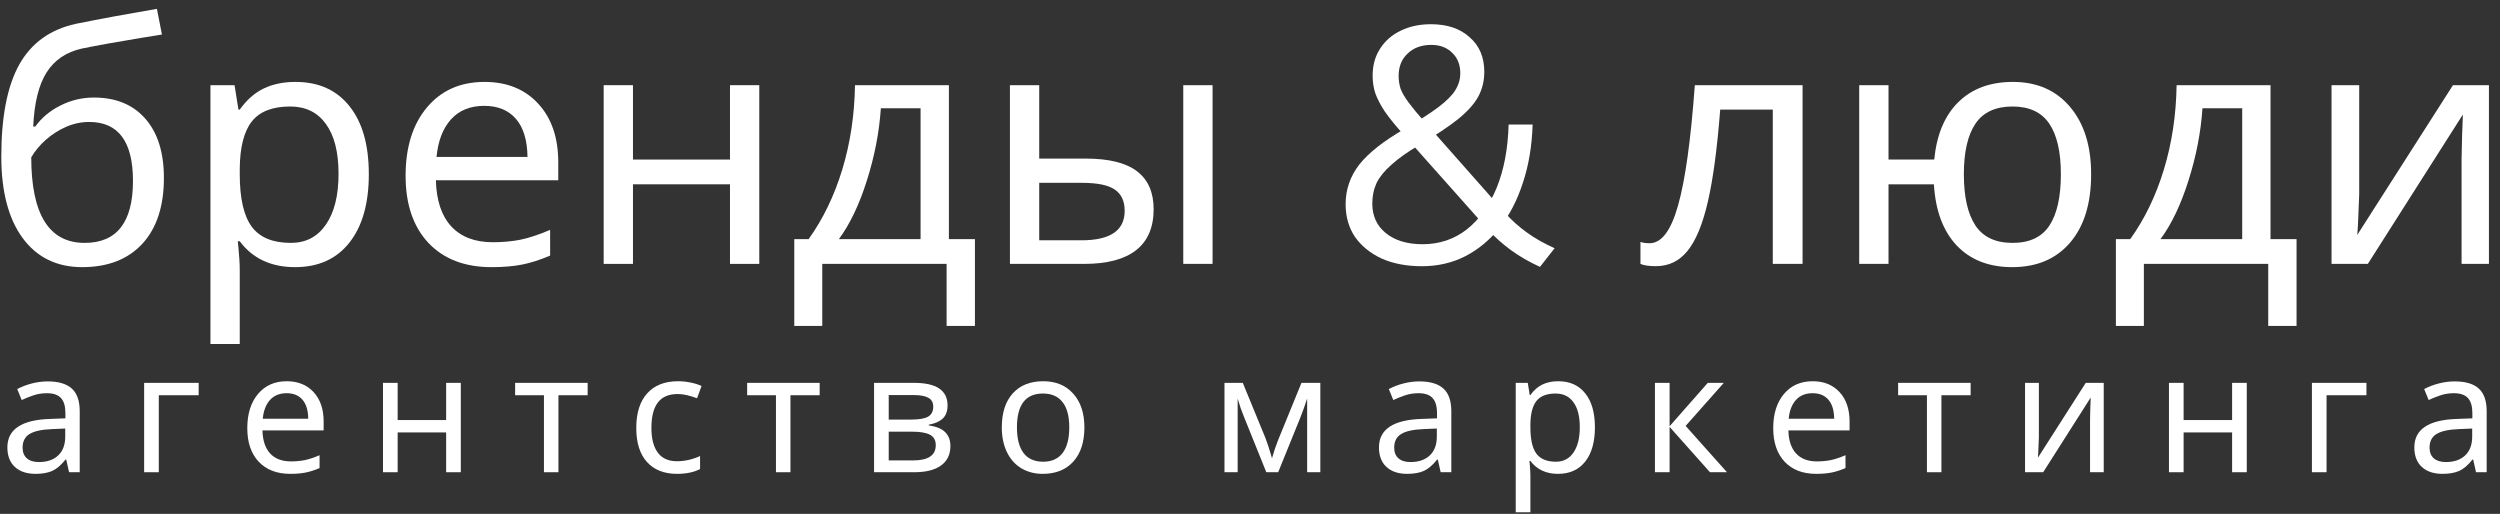 <?xml version="1.0" encoding="UTF-8"?> <svg xmlns="http://www.w3.org/2000/svg" width="180" height="37" viewBox="0 0 180 37" fill="none"><rect x="0" y="0" width="180" height="37" fill="#333333" stroke="none"/><path d="M0.094 11.277C0.094 8.41 0.523 6.203 1.383 4.656C2.25 3.102 3.609 2.121 5.461 1.715C7.203 1.363 9.148 1.004 11.297 0.637L11.66 2.488L10.266 2.711C8.453 3.008 6.996 3.27 5.895 3.496C4.77 3.746 3.922 4.32 3.352 5.219C2.789 6.109 2.469 7.406 2.391 9.109H2.543C2.996 8.477 3.598 7.973 4.348 7.598C5.105 7.215 5.91 7.023 6.762 7.023C8.34 7.023 9.574 7.531 10.465 8.547C11.355 9.562 11.801 10.984 11.801 12.812C11.801 14.852 11.281 16.434 10.242 17.559C9.203 18.676 7.762 19.234 5.918 19.234C4.09 19.234 2.66 18.535 1.629 17.137C0.605 15.738 0.094 13.785 0.094 11.277ZM6.094 17.488C8.414 17.488 9.574 16 9.574 13.023C9.574 10.195 8.523 8.781 6.422 8.781C5.852 8.781 5.297 8.898 4.758 9.133C4.227 9.367 3.742 9.676 3.305 10.059C2.875 10.441 2.523 10.863 2.25 11.324C2.25 15.434 3.531 17.488 6.094 17.488Z" fill="white"></path><path d="M21.246 19.234C19.52 19.234 18.191 18.613 17.262 17.371H17.121L17.168 17.852C17.23 18.461 17.262 19.004 17.262 19.48V24.766H15.152V6.133H16.887L17.168 7.891H17.262C17.762 7.188 18.34 6.68 18.996 6.367C19.652 6.055 20.41 5.898 21.27 5.898C22.941 5.898 24.238 6.48 25.16 7.645C26.09 8.801 26.555 10.434 26.555 12.543C26.555 14.645 26.09 16.285 25.16 17.465C24.23 18.645 22.926 19.234 21.246 19.234ZM20.895 7.668C19.621 7.668 18.699 8.027 18.129 8.746C17.566 9.465 17.277 10.594 17.262 12.133V12.543C17.262 14.285 17.551 15.547 18.129 16.328C18.707 17.102 19.645 17.488 20.941 17.488C22.02 17.488 22.859 17.051 23.461 16.176C24.07 15.301 24.375 14.082 24.375 12.52C24.375 10.949 24.07 9.75 23.461 8.922C22.859 8.086 22.004 7.668 20.895 7.668Z" fill="white"></path><path d="M35.391 19.234C33.461 19.234 31.945 18.652 30.844 17.488C29.75 16.316 29.203 14.707 29.203 12.66C29.203 10.598 29.715 8.957 30.738 7.738C31.762 6.512 33.145 5.898 34.887 5.898C36.504 5.898 37.793 6.422 38.754 7.469C39.715 8.508 40.195 9.918 40.195 11.699V12.977H31.383C31.422 14.438 31.793 15.547 32.496 16.305C33.199 17.062 34.195 17.441 35.484 17.441C36.172 17.441 36.824 17.383 37.441 17.266C38.059 17.141 38.781 16.902 39.609 16.551V18.402C38.898 18.707 38.23 18.922 37.605 19.047C36.98 19.172 36.242 19.234 35.391 19.234ZM34.863 7.621C33.855 7.621 33.059 7.945 32.473 8.594C31.887 9.242 31.539 10.145 31.43 11.301H37.98C37.965 10.098 37.688 9.184 37.148 8.559C36.609 7.934 35.848 7.621 34.863 7.621Z" fill="white"></path><path d="M45.574 6.133V11.488H52.559V6.133H54.668V19H52.559V13.27H45.574V19H43.465V6.133H45.574Z" fill="white"></path><path d="M70.195 23.465H68.156V19H59.203V23.465H57.188V17.219H58.219C59.258 15.773 60.066 14.102 60.645 12.203C61.223 10.297 61.527 8.273 61.559 6.133H68.32V17.219H70.195V23.465ZM66.281 17.219V7.797H63.422C63.305 9.523 62.969 11.258 62.414 13C61.867 14.734 61.195 16.141 60.398 17.219H66.281Z" fill="white"></path><path d="M74.824 11.418H78.164C79.836 11.418 81.07 11.723 81.867 12.332C82.664 12.941 83.062 13.852 83.062 15.062C83.062 16.367 82.641 17.352 81.797 18.016C80.953 18.672 79.711 19 78.07 19H72.715V6.133H74.824V11.418ZM80.977 15.18C80.977 14.484 80.742 13.977 80.273 13.656C79.812 13.328 79.019 13.164 77.894 13.164H74.824V17.301H77.871C79.941 17.301 80.977 16.594 80.977 15.18ZM87.305 19H85.195V6.133H87.305V19Z" fill="white"></path><path d="M102.381 19.168C101.277 19.168 100.309 18.984 99.477 18.616C98.661 18.232 98.021 17.712 97.557 17.056C97.109 16.384 96.885 15.6 96.885 14.704C96.885 13.648 97.213 12.696 97.869 11.848C98.541 11 99.629 10.144 101.133 9.28C102.173 8.672 102.981 8.152 103.557 7.72C104.149 7.272 104.557 6.864 104.781 6.496C105.021 6.112 105.141 5.704 105.141 5.272C105.141 4.664 104.949 4.176 104.565 3.808C104.181 3.424 103.677 3.232 103.053 3.232C102.349 3.232 101.781 3.44 101.349 3.856C100.917 4.256 100.701 4.792 100.701 5.464C100.701 5.784 100.749 6.096 100.845 6.4C100.957 6.688 101.149 7.016 101.421 7.384C101.693 7.752 102.077 8.216 102.573 8.776L108.429 15.4C108.861 15.88 109.365 16.328 109.941 16.744C110.517 17.16 111.181 17.536 111.933 17.872L110.877 19.216C110.077 18.848 109.373 18.44 108.765 17.992C108.157 17.544 107.637 17.08 107.205 16.6L100.989 9.616C100.445 9.008 100.013 8.472 99.693 8.008C99.389 7.544 99.165 7.112 99.021 6.712C98.893 6.312 98.829 5.896 98.829 5.464C98.829 4.712 99.005 4.064 99.357 3.52C99.709 2.96 100.197 2.528 100.821 2.224C101.461 1.904 102.197 1.744 103.029 1.744C104.197 1.744 105.125 2.056 105.813 2.68C106.517 3.288 106.869 4.12 106.869 5.176C106.869 5.816 106.725 6.408 106.437 6.952C106.149 7.48 105.661 8.024 104.973 8.584C104.285 9.128 103.349 9.752 102.165 10.456C101.349 10.936 100.693 11.4 100.197 11.848C99.701 12.28 99.341 12.72 99.117 13.168C98.909 13.616 98.805 14.112 98.805 14.656C98.805 15.552 99.133 16.264 99.789 16.792C100.445 17.32 101.325 17.584 102.429 17.584C103.629 17.584 104.685 17.232 105.597 16.528C106.509 15.808 107.229 14.808 107.757 13.528C108.285 12.232 108.573 10.712 108.621 8.968H110.349C110.301 10.504 110.069 11.896 109.653 13.144C109.253 14.392 108.701 15.464 107.997 16.36C107.293 17.256 106.461 17.952 105.501 18.448C104.557 18.928 103.517 19.168 102.381 19.168Z" fill="white"></path><path d="M129.785 19H127.641V7.891H123.855C123.637 10.703 123.34 12.914 122.965 14.523C122.598 16.125 122.113 17.301 121.512 18.051C120.918 18.793 120.156 19.164 119.227 19.164C118.719 19.164 118.348 19.109 118.113 19V17.418C118.277 17.48 118.496 17.512 118.77 17.512C119.629 17.512 120.312 16.605 120.82 14.793C121.336 12.98 121.738 10.094 122.027 6.133H129.785V19Z" fill="white"></path><path d="M150.562 12.543C150.562 14.652 150.055 16.297 149.039 17.477C148.031 18.648 146.645 19.234 144.879 19.234C143.207 19.234 141.875 18.715 140.883 17.676C139.898 16.629 139.352 15.16 139.242 13.27H135.973V19H133.863V6.133H135.973V11.488H139.266C139.438 9.699 140.016 8.32 141 7.352C141.984 6.383 143.293 5.898 144.926 5.898C146.66 5.898 148.031 6.496 149.039 7.691C150.055 8.887 150.562 10.504 150.562 12.543ZM141.398 12.543C141.398 14.168 141.676 15.398 142.23 16.234C142.785 17.07 143.676 17.488 144.902 17.488C146.129 17.488 147.016 17.07 147.562 16.234C148.109 15.398 148.383 14.168 148.383 12.543C148.383 10.941 148.105 9.73 147.551 8.91C146.996 8.082 146.113 7.668 144.902 7.668C143.676 7.668 142.785 8.082 142.23 8.91C141.676 9.73 141.398 10.941 141.398 12.543Z" fill="white"></path><path d="M165.352 23.465H163.312V19H154.359V23.465H152.344V17.219H153.375C154.414 15.773 155.223 14.102 155.801 12.203C156.379 10.297 156.684 8.273 156.715 6.133H163.477V17.219H165.352V23.465ZM161.438 17.219V7.797H158.578C158.461 9.523 158.125 11.258 157.57 13C157.023 14.734 156.352 16.141 155.555 17.219H161.438Z" fill="white"></path><path d="M169.863 6.133V13.984L169.77 16.258L169.723 16.914L176.613 6.133H179.203V19H177.234V11.418L177.27 9.789L177.328 8.242L170.484 19H167.871V6.133H169.863Z" fill="white"></path><path d="M4.973 34L4.768 33.086H4.721C4.4 33.488 4.08 33.762 3.76 33.906C3.443 34.047 3.043 34.117 2.559 34.117C1.926 34.117 1.43 33.951 1.07 33.619C0.711 33.287 0.531 32.818 0.531 32.213C0.531 30.908 1.561 30.225 3.619 30.162L4.709 30.121V29.74C4.709 29.252 4.604 28.893 4.393 28.662C4.182 28.428 3.844 28.311 3.379 28.311C3.039 28.311 2.717 28.361 2.412 28.463C2.111 28.564 1.828 28.678 1.563 28.803L1.24 28.012C1.565 27.84 1.918 27.705 2.301 27.607C2.684 27.51 3.063 27.461 3.438 27.461C4.215 27.461 4.793 27.633 5.172 27.977C5.551 28.32 5.74 28.867 5.74 29.617V34H4.973ZM2.799 33.268C3.389 33.268 3.852 33.109 4.188 32.793C4.527 32.473 4.697 32.02 4.697 31.434V30.854L3.748 30.895C3.01 30.922 2.471 31.039 2.131 31.246C1.795 31.453 1.627 31.779 1.627 32.225C1.627 32.56 1.729 32.818 1.932 32.998C2.139 33.178 2.428 33.268 2.799 33.268Z" fill="white"></path><path d="M14.304 28.457H11.433V34H10.378V27.566H14.304V28.457Z" fill="white"></path><path d="M20.899 34.117C19.934 34.117 19.177 33.826 18.626 33.244C18.079 32.658 17.805 31.854 17.805 30.83C17.805 29.799 18.061 28.979 18.573 28.369C19.085 27.756 19.776 27.449 20.647 27.449C21.456 27.449 22.1 27.711 22.581 28.234C23.061 28.754 23.302 29.459 23.302 30.35V30.988H18.895C18.915 31.719 19.1 32.273 19.452 32.652C19.803 33.031 20.302 33.221 20.946 33.221C21.29 33.221 21.616 33.191 21.925 33.133C22.233 33.07 22.595 32.951 23.009 32.775V33.701C22.653 33.853 22.319 33.961 22.007 34.023C21.694 34.086 21.325 34.117 20.899 34.117ZM20.636 28.311C20.132 28.311 19.733 28.473 19.44 28.797C19.147 29.121 18.973 29.572 18.919 30.15H22.194C22.186 29.549 22.048 29.092 21.778 28.779C21.509 28.467 21.128 28.311 20.636 28.311Z" fill="white"></path><path d="M28.631 27.566V30.244H32.123V27.566H33.178V34H32.123V31.135H28.631V34H27.576V27.566H28.631Z" fill="white"></path><path d="M42.31 28.457H40.207V34H39.164V28.457H37.089V27.566H42.31V28.457Z" fill="white"></path><path d="M48.747 34.117C47.821 34.117 47.1 33.834 46.585 33.268C46.069 32.697 45.811 31.881 45.811 30.818C45.811 29.74 46.071 28.91 46.591 28.328C47.114 27.742 47.858 27.449 48.823 27.449C49.136 27.449 49.444 27.482 49.749 27.549C50.057 27.611 50.311 27.693 50.511 27.795L50.188 28.674C49.645 28.471 49.182 28.369 48.8 28.369C48.151 28.369 47.673 28.574 47.364 28.984C47.056 29.391 46.901 29.998 46.901 30.807C46.901 31.584 47.056 32.18 47.364 32.594C47.673 33.004 48.13 33.209 48.735 33.209C49.302 33.209 49.858 33.084 50.405 32.834V33.772C49.96 34.002 49.407 34.117 48.747 34.117Z" fill="white"></path><path d="M59.016 28.457H56.912V34H55.869V28.457H53.795V27.566H59.016V28.457Z" fill="white"></path><path d="M68.224 29.189C68.224 29.604 68.107 29.92 67.873 30.139C67.638 30.354 67.304 30.5 66.871 30.578V30.631C67.414 30.705 67.808 30.867 68.054 31.117C68.304 31.363 68.429 31.695 68.429 32.113C68.429 32.723 68.205 33.19 67.755 33.514C67.31 33.838 66.668 34 65.828 34H62.933V27.566H65.816C67.421 27.566 68.224 28.107 68.224 29.189ZM67.375 32.055C67.375 31.695 67.234 31.443 66.953 31.299C66.671 31.154 66.259 31.082 65.716 31.082H63.988V33.15H65.74C66.83 33.15 67.375 32.785 67.375 32.055ZM67.193 29.283C67.193 28.982 67.076 28.768 66.841 28.639C66.611 28.51 66.261 28.445 65.793 28.445H63.988V30.209H65.599C66.173 30.209 66.582 30.139 66.824 29.998C67.07 29.854 67.193 29.615 67.193 29.283Z" fill="white"></path><path d="M78.077 30.771C78.077 31.822 77.811 32.643 77.28 33.232C76.749 33.822 76.015 34.117 75.077 34.117C74.495 34.117 73.98 33.982 73.53 33.713C73.081 33.44 72.735 33.049 72.493 32.541C72.251 32.033 72.13 31.443 72.13 30.771C72.13 29.725 72.392 28.91 72.915 28.328C73.438 27.742 74.173 27.449 75.118 27.449C76.024 27.449 76.743 27.748 77.274 28.346C77.809 28.939 78.077 29.748 78.077 30.771ZM73.22 30.771C73.22 31.58 73.378 32.195 73.694 32.617C74.015 33.035 74.485 33.244 75.106 33.244C75.72 33.244 76.186 33.035 76.507 32.617C76.827 32.195 76.987 31.58 76.987 30.771C76.987 29.963 76.825 29.355 76.501 28.949C76.181 28.539 75.71 28.334 75.089 28.334C73.843 28.334 73.22 29.146 73.22 30.771Z" fill="white"></path><path d="M91.584 32.992C91.701 32.566 91.849 32.127 92.029 31.674L93.705 27.566H95.064V34H94.115V28.697C93.978 29.123 93.818 29.57 93.635 30.039L92.029 34H91.174L89.568 30.016C89.49 29.828 89.412 29.623 89.334 29.4C89.26 29.178 89.185 28.943 89.111 28.697V34H88.162V27.566H89.48L91.103 31.516C91.248 31.883 91.408 32.375 91.584 32.992Z" fill="white"></path><path d="M103.728 34L103.522 33.086H103.476C103.155 33.488 102.835 33.762 102.515 33.906C102.198 34.047 101.798 34.117 101.314 34.117C100.681 34.117 100.185 33.951 99.825 33.619C99.466 33.287 99.286 32.818 99.286 32.213C99.286 30.908 100.315 30.225 102.374 30.162L103.464 30.121V29.74C103.464 29.252 103.358 28.893 103.147 28.662C102.937 28.428 102.599 28.311 102.134 28.311C101.794 28.311 101.472 28.361 101.167 28.463C100.866 28.564 100.583 28.678 100.317 28.803L99.995 28.012C100.319 27.84 100.673 27.705 101.056 27.607C101.439 27.51 101.817 27.461 102.192 27.461C102.97 27.461 103.548 27.633 103.927 27.977C104.306 28.32 104.495 28.867 104.495 29.617V34H103.728ZM101.554 33.268C102.144 33.268 102.606 33.109 102.942 32.793C103.282 32.473 103.452 32.02 103.452 31.434V30.854L102.503 30.895C101.765 30.922 101.226 31.039 100.886 31.246C100.55 31.453 100.382 31.779 100.382 32.225C100.382 32.56 100.483 32.818 100.687 32.998C100.894 33.178 101.183 33.268 101.554 33.268Z" fill="white"></path><path d="M112.18 34.117C111.317 34.117 110.653 33.807 110.188 33.185H110.118L110.141 33.426C110.172 33.73 110.188 34.002 110.188 34.24V36.883H109.133V27.566H110L110.141 28.445H110.188C110.438 28.094 110.727 27.84 111.055 27.684C111.383 27.527 111.762 27.449 112.192 27.449C113.028 27.449 113.676 27.74 114.137 28.322C114.602 28.9 114.834 29.717 114.834 30.771C114.834 31.822 114.602 32.643 114.137 33.232C113.672 33.822 113.02 34.117 112.18 34.117ZM112.004 28.334C111.368 28.334 110.907 28.514 110.621 28.873C110.34 29.232 110.196 29.797 110.188 30.566V30.771C110.188 31.643 110.332 32.273 110.621 32.664C110.911 33.051 111.379 33.244 112.028 33.244C112.567 33.244 112.987 33.025 113.287 32.588C113.592 32.15 113.745 31.541 113.745 30.76C113.745 29.975 113.592 29.375 113.287 28.961C112.987 28.543 112.559 28.334 112.004 28.334Z" fill="white"></path><path d="M122.959 27.566H124.113L121.365 30.666L124.342 34H123.117L120.211 30.736V34H119.156V27.566H120.211V30.689L122.959 27.566Z" fill="white"></path><path d="M130.767 34.117C129.802 34.117 129.044 33.826 128.493 33.244C127.946 32.658 127.673 31.854 127.673 30.83C127.673 29.799 127.929 28.979 128.441 28.369C128.952 27.756 129.644 27.449 130.515 27.449C131.323 27.449 131.968 27.711 132.448 28.234C132.929 28.754 133.169 29.459 133.169 30.35V30.988H128.763C128.782 31.719 128.968 32.273 129.319 32.652C129.671 33.031 130.169 33.221 130.814 33.221C131.157 33.221 131.484 33.191 131.792 33.133C132.101 33.07 132.462 32.951 132.876 32.775V33.701C132.521 33.853 132.187 33.961 131.874 34.023C131.562 34.086 131.193 34.117 130.767 34.117ZM130.503 28.311C129.999 28.311 129.601 28.473 129.308 28.797C129.015 29.121 128.841 29.572 128.786 30.15H132.062C132.054 29.549 131.915 29.092 131.646 28.779C131.376 28.467 130.995 28.311 130.503 28.311Z" fill="white"></path><path d="M141.885 28.457H139.782V34H138.739V28.457H136.665V27.566H141.885V28.457Z" fill="white"></path><path d="M146.799 27.566V31.492L146.752 32.629L146.728 32.957L150.174 27.566H151.469V34H150.484V30.209L150.502 29.395L150.531 28.621L147.109 34H145.803V27.566H146.799Z" fill="white"></path><path d="M157.22 27.566V30.244H160.712V27.566H161.767V34H160.712V31.135H157.22V34H156.165V27.566H157.22Z" fill="white"></path><path d="M170.383 28.457H167.512V34H166.458V27.566H170.383V28.457Z" fill="white"></path><path d="M178.273 34L178.068 33.086H178.021C177.701 33.488 177.381 33.762 177.06 33.906C176.744 34.047 176.344 34.117 175.859 34.117C175.226 34.117 174.73 33.951 174.371 33.619C174.012 33.287 173.832 32.818 173.832 32.213C173.832 30.908 174.861 30.225 176.92 30.162L178.01 30.121V29.74C178.01 29.252 177.904 28.893 177.693 28.662C177.482 28.428 177.144 28.311 176.68 28.311C176.34 28.311 176.018 28.361 175.713 28.463C175.412 28.564 175.129 28.678 174.863 28.803L174.541 28.012C174.865 27.84 175.219 27.705 175.601 27.607C175.984 27.51 176.363 27.461 176.738 27.461C177.516 27.461 178.094 27.633 178.473 27.977C178.851 28.32 179.041 28.867 179.041 29.617V34H178.273ZM176.1 33.268C176.689 33.268 177.152 33.109 177.488 32.793C177.828 32.473 177.998 32.02 177.998 31.434V30.854L177.049 30.895C176.31 30.922 175.771 31.039 175.432 31.246C175.096 31.453 174.928 31.779 174.928 32.225C174.928 32.56 175.029 32.818 175.232 32.998C175.439 33.178 175.728 33.268 176.1 33.268Z" fill="white"></path></svg> 
